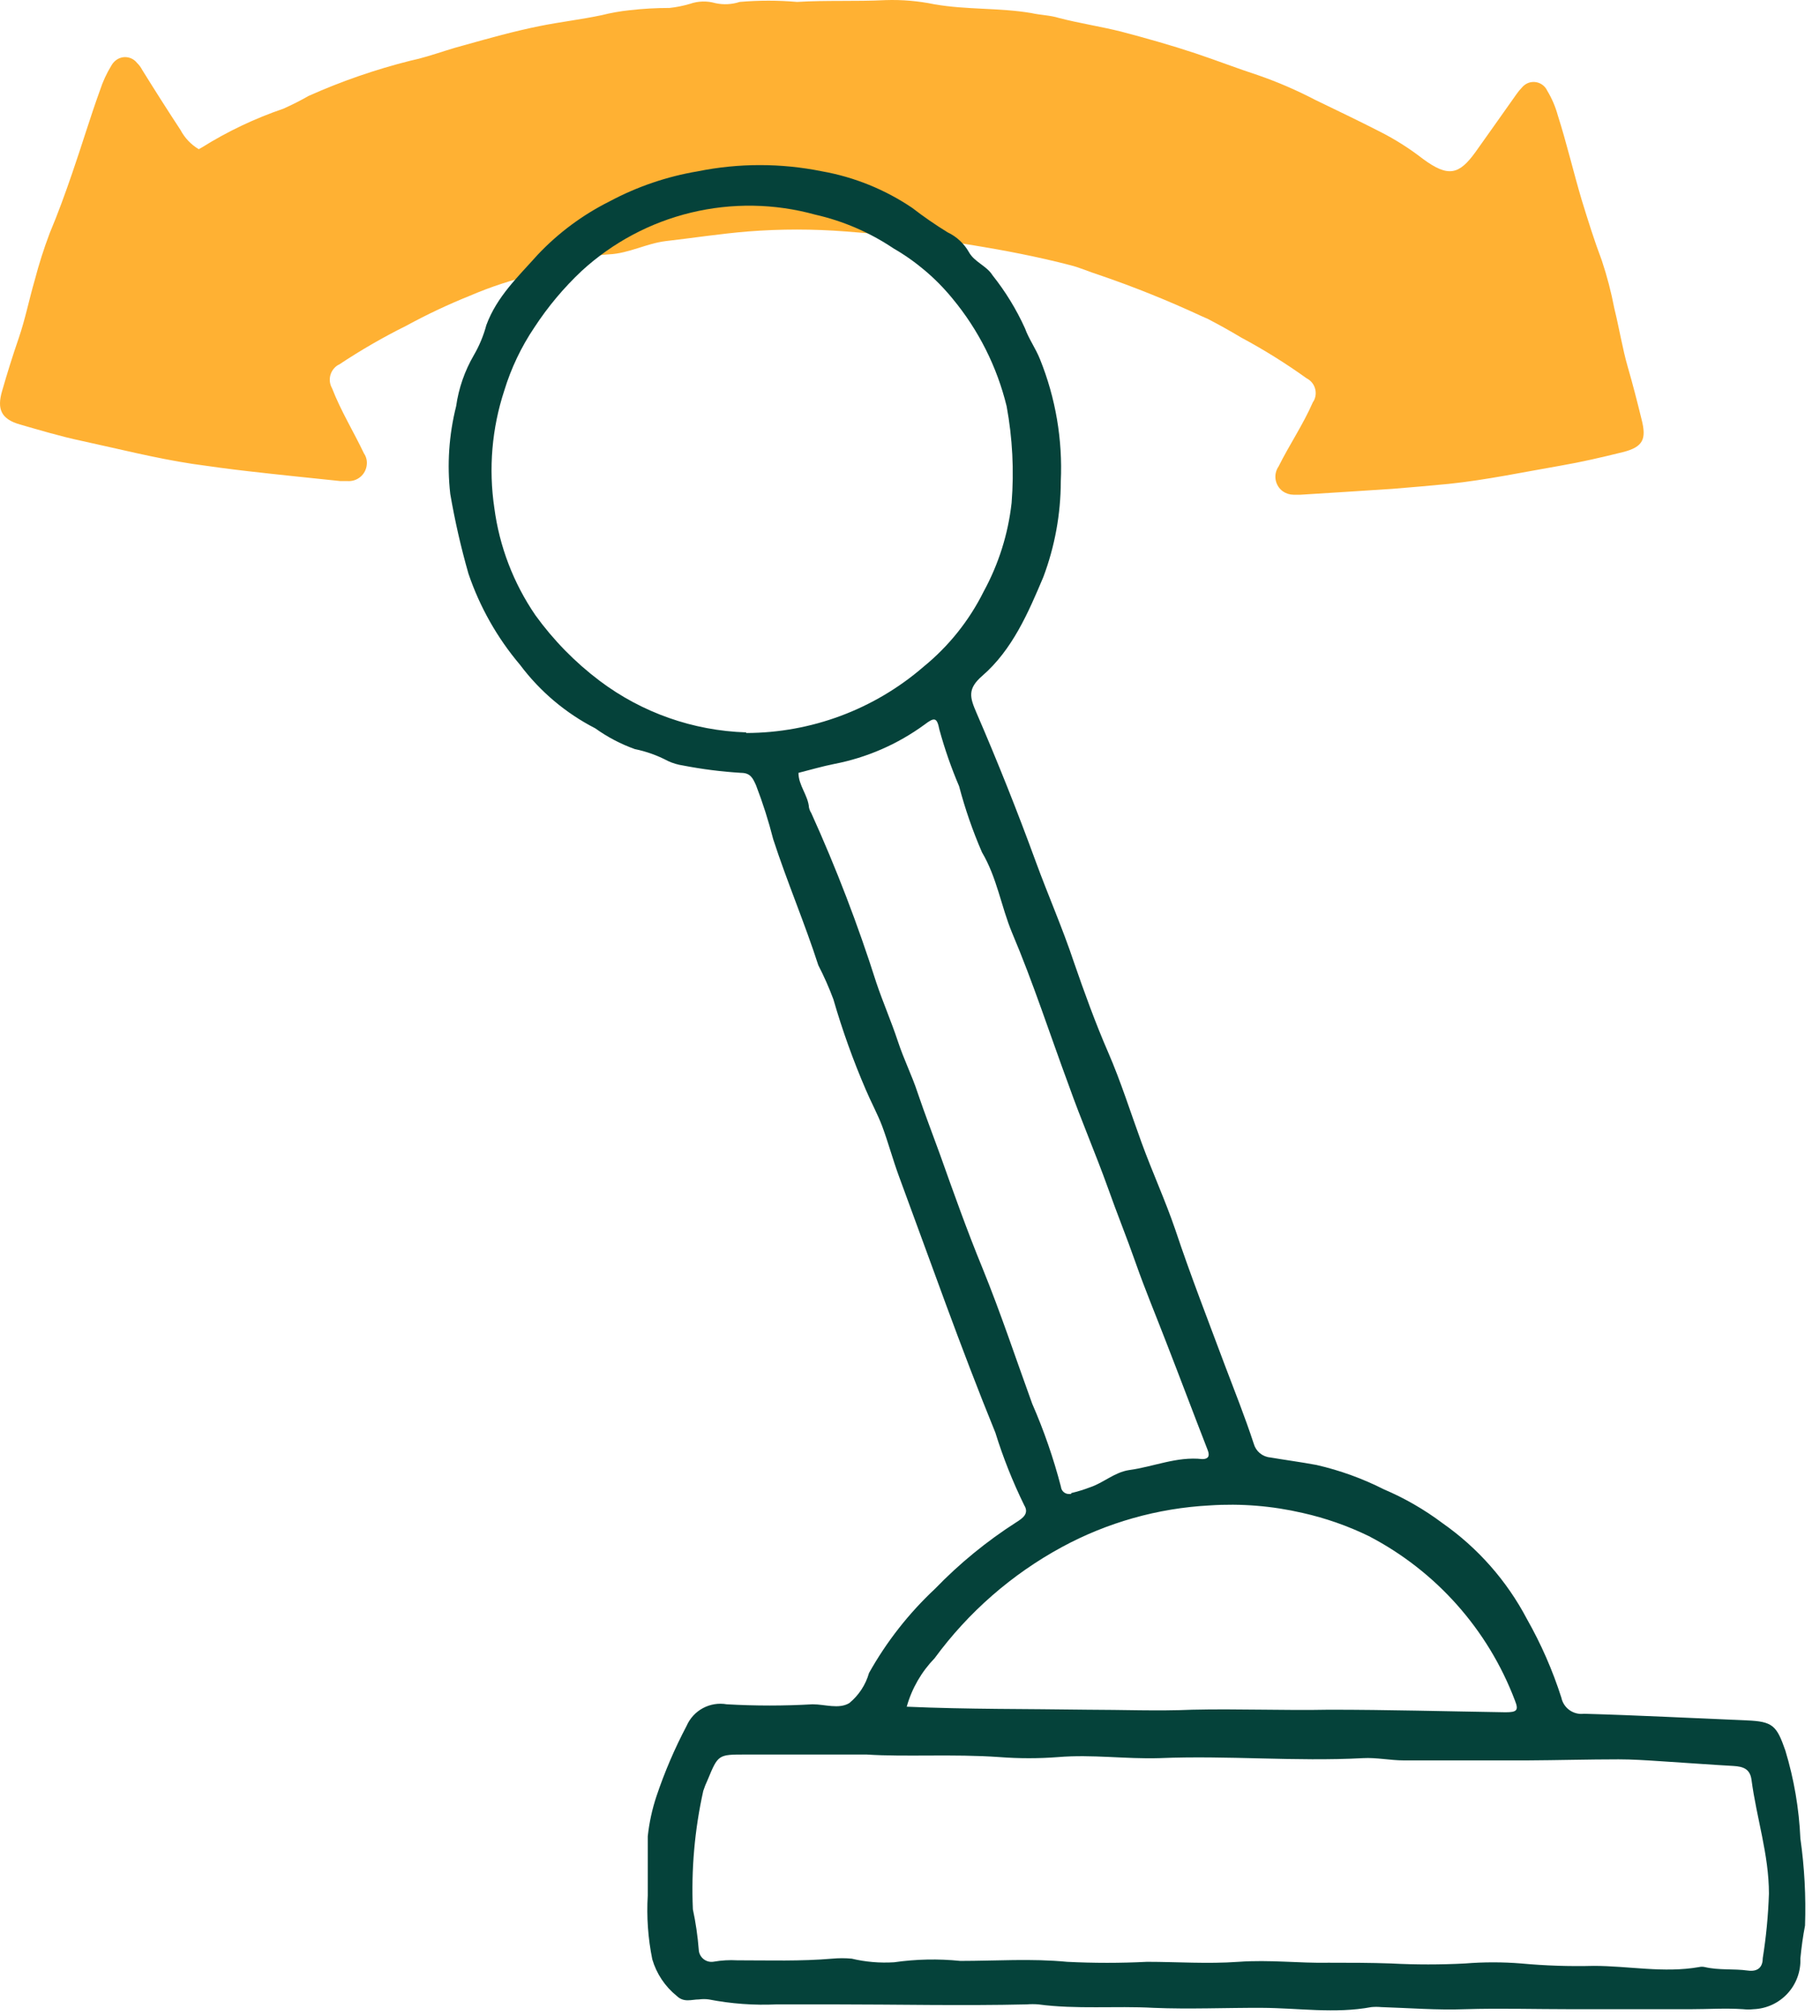 <svg width="121" height="134" viewBox="0 0 121 134" fill="none" xmlns="http://www.w3.org/2000/svg">
<path d="M109.145 27.908C108.855 26.728 108.555 25.548 108.215 24.378C107.875 23.208 107.645 21.788 107.325 20.498C107.119 19.421 106.842 18.358 106.495 17.318C105.995 15.998 105.575 14.648 105.165 13.318C104.605 11.438 104.165 9.538 103.565 7.658C103.407 7.085 103.171 6.537 102.865 6.028C102.754 5.789 102.553 5.603 102.306 5.511C102.058 5.42 101.785 5.429 101.545 5.538C101.406 5.604 101.283 5.7 101.185 5.818C101.048 5.957 100.925 6.107 100.815 6.268C99.905 7.548 99.005 8.838 98.095 10.108C97.005 11.618 96.285 11.808 94.595 10.558C93.701 9.865 92.744 9.259 91.735 8.748C90.325 8.028 88.865 7.328 87.435 6.638C86.22 6.003 84.96 5.458 83.665 5.008C82.255 4.548 80.865 4.008 79.455 3.538C77.865 3.008 76.195 2.538 74.525 2.098C73.165 1.758 71.765 1.548 70.415 1.198C69.805 1.008 69.185 1.008 68.565 0.868C66.435 0.508 64.265 0.658 62.135 0.288C61.06 0.065 59.962 -0.029 58.865 0.008C56.865 0.108 54.945 0.008 52.995 0.128C51.724 0.018 50.446 0.018 49.175 0.128C48.652 0.299 48.092 0.327 47.555 0.208C47 0.049 46.409 0.067 45.865 0.258C45.424 0.388 44.972 0.479 44.515 0.528C43.629 0.528 42.745 0.578 41.865 0.678C41.238 0.744 40.616 0.854 40.005 1.008C38.635 1.298 37.235 1.458 35.855 1.738C34.175 2.078 32.525 2.538 30.855 3.008C30.035 3.218 29.225 3.508 28.405 3.748C28.035 3.858 27.655 3.958 27.275 4.038C24.958 4.62 22.696 5.403 20.515 6.378C19.975 6.688 19.415 6.968 18.835 7.228C16.946 7.872 15.138 8.731 13.445 9.788L13.215 9.918C12.702 9.614 12.284 9.175 12.005 8.648C11.145 7.338 10.305 6.018 9.455 4.648C9.365 4.473 9.246 4.314 9.105 4.178C8.941 3.97 8.702 3.836 8.44 3.804C8.178 3.772 7.913 3.846 7.705 4.008C7.582 4.103 7.48 4.222 7.405 4.358C7.088 4.876 6.833 5.43 6.645 6.008C6.005 7.768 5.445 9.648 4.805 11.498C4.345 12.838 3.865 14.168 3.305 15.498C2.916 16.526 2.582 17.574 2.305 18.638C1.935 19.908 1.675 21.228 1.245 22.478C0.815 23.728 0.475 24.828 0.135 26.008C-0.205 27.188 0.065 27.858 1.325 28.218C2.585 28.578 4.005 29.008 5.425 29.308C7.875 29.838 10.305 30.458 12.795 30.838C14.035 31.018 15.285 31.188 16.525 31.328C18.525 31.558 20.575 31.768 22.605 31.978H23.075C23.233 31.993 23.392 31.977 23.543 31.93C23.695 31.883 23.835 31.807 23.957 31.706C24.079 31.605 24.179 31.48 24.253 31.34C24.326 31.199 24.371 31.046 24.385 30.888C24.414 30.623 24.347 30.357 24.195 30.138C23.505 28.688 22.655 27.308 22.075 25.808C21.929 25.553 21.887 25.252 21.958 24.967C22.029 24.682 22.207 24.435 22.455 24.278L22.555 24.228C23.983 23.279 25.469 22.421 27.005 21.658C28.378 20.909 29.794 20.241 31.245 19.658C32.637 19.061 34.079 18.589 35.555 18.248C36.198 18.073 36.826 17.849 37.435 17.578C38.414 17.197 39.446 16.971 40.495 16.908C41.805 16.848 42.955 16.188 44.265 16.028C46.085 15.818 47.895 15.538 49.725 15.388C51.888 15.218 54.062 15.218 56.225 15.388C59.025 15.608 61.815 15.838 64.605 16.288C66.815 16.648 68.995 17.068 71.155 17.628C71.795 17.788 72.405 18.068 73.045 18.268C75.365 19.06 77.641 19.975 79.865 21.008L80.295 21.198C81.045 21.588 81.785 21.998 82.515 22.438C84.023 23.245 85.476 24.15 86.865 25.148C86.994 25.213 87.11 25.302 87.205 25.412C87.299 25.521 87.372 25.649 87.417 25.786C87.463 25.924 87.481 26.069 87.47 26.213C87.459 26.358 87.42 26.499 87.355 26.628L87.285 26.738C86.625 28.248 85.715 29.578 85.005 31.008C84.825 31.267 84.755 31.587 84.809 31.897C84.864 32.208 85.038 32.485 85.295 32.668C85.501 32.809 85.745 32.886 85.995 32.888H86.465C88.465 32.758 90.535 32.638 92.565 32.498C93.825 32.398 95.075 32.288 96.315 32.168C98.815 31.908 101.315 31.378 103.745 30.958C105.135 30.718 106.515 30.398 107.885 30.058C109.255 29.718 109.465 29.178 109.145 27.908Z" fill="#FFB133"/>
<path d="M43.065 126.008V122.078C43.162 121.17 43.356 120.275 43.645 119.408C44.185 117.8 44.854 116.238 45.645 114.738C45.864 114.233 46.246 113.816 46.73 113.555C47.215 113.294 47.773 113.203 48.315 113.298C50.217 113.408 52.123 113.408 54.025 113.298C54.845 113.298 55.765 113.638 56.465 113.218C57.095 112.7 57.552 112.003 57.775 111.218C58.941 109.136 60.422 107.248 62.165 105.618C63.787 103.94 65.599 102.457 67.565 101.198C67.995 100.928 68.435 100.618 68.095 100.068C67.331 98.51 66.689 96.895 66.175 95.238C63.865 89.578 61.865 83.868 59.755 78.168C59.355 77.078 59.055 75.958 58.655 74.878C58.345 74.058 57.905 73.258 57.555 72.428C56.714 70.475 55.996 68.471 55.405 66.428C55.117 65.655 54.783 64.901 54.405 64.168C53.495 61.348 52.325 58.618 51.405 55.788C51.096 54.573 50.715 53.378 50.265 52.208C50.055 51.738 49.895 51.378 49.265 51.378C47.969 51.299 46.679 51.135 45.405 50.888C45.059 50.837 44.722 50.736 44.405 50.588C43.713 50.22 42.972 49.954 42.205 49.798C41.268 49.463 40.383 48.998 39.575 48.418C37.609 47.409 35.9 45.966 34.575 44.198C33.062 42.411 31.898 40.355 31.145 38.138C30.646 36.395 30.242 34.625 29.935 32.838C29.714 30.887 29.846 28.912 30.325 27.008C30.494 25.809 30.895 24.654 31.505 23.608C31.869 22.981 32.149 22.309 32.335 21.608C33.045 19.698 34.445 18.398 35.745 16.938C37.118 15.484 38.736 14.283 40.525 13.388C42.36 12.407 44.343 11.732 46.395 11.388C49.117 10.838 51.922 10.838 54.645 11.388C56.793 11.769 58.837 12.597 60.645 13.818C61.402 14.403 62.19 14.947 63.005 15.448C63.599 15.729 64.091 16.187 64.415 16.758C64.785 17.428 65.585 17.658 65.985 18.298C66.848 19.381 67.573 20.567 68.145 21.828C68.395 22.528 68.855 23.158 69.145 23.888C70.183 26.464 70.654 29.234 70.525 32.008C70.521 34.177 70.128 36.328 69.365 38.358C68.365 40.728 67.305 43.198 65.305 44.928C64.305 45.798 64.475 46.358 64.925 47.398C66.332 50.651 67.645 53.948 68.865 57.288C69.685 59.528 70.645 61.708 71.395 63.958C72.085 65.958 72.835 68.028 73.675 69.958C74.515 71.888 75.165 73.958 75.895 75.958C76.625 77.958 77.465 79.778 78.135 81.738C79.135 84.738 80.305 87.738 81.425 90.738C82.085 92.478 82.775 94.208 83.355 95.978C83.423 96.222 83.563 96.44 83.758 96.603C83.953 96.765 84.192 96.865 84.445 96.888C85.445 97.058 86.445 97.188 87.525 97.388C89.078 97.744 90.583 98.288 92.005 99.008C93.391 99.598 94.7 100.353 95.905 101.258C98.256 102.904 100.179 105.088 101.515 107.628C102.457 109.288 103.224 111.04 103.805 112.858C103.875 113.192 104.068 113.487 104.346 113.686C104.624 113.884 104.966 113.97 105.305 113.928C108.905 114.028 112.505 114.218 116.115 114.368C117.865 114.438 118.115 114.708 118.695 116.368C119.272 118.268 119.608 120.234 119.695 122.218C119.968 124.135 120.072 126.073 120.005 128.008C119.865 128.728 119.765 129.458 119.695 130.198C119.712 130.624 119.645 131.05 119.498 131.45C119.35 131.851 119.125 132.218 118.835 132.531C118.545 132.844 118.196 133.097 117.808 133.275C117.42 133.453 117.001 133.553 116.575 133.568C116.349 133.593 116.121 133.593 115.895 133.568C114.715 133.488 113.565 133.568 112.405 133.568H104.405C102.065 133.568 99.725 133.498 97.405 133.568C95.555 133.638 93.685 133.488 91.825 133.428C91.609 133.408 91.391 133.408 91.175 133.428C88.755 133.878 86.315 133.488 83.895 133.478C81.475 133.468 79.085 133.578 76.695 133.478C74.135 133.338 71.575 133.588 69.035 133.248C68.775 133.228 68.514 133.228 68.255 133.248C63.965 133.348 59.665 133.248 55.375 133.248H51.635C50.124 133.318 48.61 133.207 47.125 132.918C46.909 132.888 46.691 132.888 46.475 132.918C45.975 132.918 45.475 133.148 44.995 132.688C44.215 132.06 43.646 131.209 43.365 130.248C43.082 128.854 42.981 127.428 43.065 126.008ZM57.615 116.638H49.545C47.745 116.638 47.745 116.638 47.045 118.328C46.932 118.565 46.835 118.808 46.755 119.058C46.181 121.64 45.949 124.286 46.065 126.928C46.255 127.812 46.385 128.707 46.455 129.608C46.46 129.729 46.491 129.848 46.546 129.956C46.601 130.064 46.678 130.159 46.773 130.235C46.868 130.311 46.978 130.366 47.095 130.395C47.213 130.425 47.335 130.429 47.455 130.408C47.97 130.318 48.493 130.288 49.015 130.318C51.125 130.318 53.225 130.388 55.335 130.208C55.764 130.168 56.196 130.168 56.625 130.208C57.548 130.427 58.498 130.508 59.445 130.448C60.902 130.238 62.38 130.208 63.845 130.358C66.205 130.358 68.575 130.188 70.945 130.418C72.714 130.508 74.486 130.508 76.255 130.418C78.255 130.418 80.255 130.568 82.345 130.418C84.435 130.268 86.345 130.518 88.345 130.478C89.735 130.478 91.115 130.478 92.495 130.528C94.13 130.613 95.769 130.613 97.405 130.528C98.646 130.428 99.894 130.428 101.135 130.528C102.737 130.676 104.346 130.729 105.955 130.688C108.285 130.688 110.605 131.178 112.955 130.768C113.083 130.738 113.217 130.738 113.345 130.768C114.285 130.988 115.255 130.868 116.195 130.998C116.915 131.098 117.195 130.728 117.195 130.168C117.421 128.751 117.558 127.322 117.605 125.888C117.605 123.288 116.785 120.888 116.445 118.308C116.345 117.588 115.885 117.438 115.255 117.398C113.615 117.308 111.975 117.178 110.335 117.078C109.425 117.018 108.515 116.958 107.605 116.958C105.605 116.958 103.545 117.018 101.515 117.028C98.785 117.028 96.065 117.028 93.335 117.028C92.425 117.028 91.515 116.828 90.615 116.878C86.105 117.118 81.615 116.688 77.085 116.878C74.835 116.948 72.605 116.618 70.345 116.808C69.05 116.908 67.75 116.908 66.455 116.808C63.355 116.588 60.225 116.808 57.625 116.638H57.615ZM49.615 48.728C53.942 48.72 58.122 47.158 61.395 44.328C63.069 42.965 64.433 41.26 65.395 39.328C66.393 37.501 67.025 35.497 67.255 33.428C67.425 31.283 67.315 29.124 66.925 27.008C66.284 24.379 65.053 21.93 63.325 19.848C62.228 18.506 60.896 17.375 59.395 16.508C57.815 15.447 56.051 14.688 54.195 14.268C51.503 13.524 48.666 13.478 45.951 14.132C43.236 14.786 40.733 16.12 38.675 18.008C37.479 19.132 36.422 20.394 35.525 21.768C34.654 23.061 33.98 24.477 33.525 25.968C32.701 28.481 32.475 31.152 32.865 33.768C33.202 36.326 34.137 38.769 35.595 40.898C36.793 42.556 38.232 44.026 39.865 45.258C42.68 47.378 46.082 48.576 49.605 48.688L49.615 48.728ZM71.215 99.258C71.636 99.159 72.05 99.032 72.455 98.878C73.365 98.578 74.085 97.878 75.065 97.728C76.695 97.508 78.245 96.808 79.935 96.998C80.305 96.998 80.455 96.818 80.295 96.408C79.355 93.998 78.445 91.568 77.505 89.158C76.835 87.418 76.115 85.698 75.505 83.958C74.895 82.218 74.255 80.658 73.655 78.958C72.835 76.678 71.875 74.458 71.065 72.178C69.805 68.778 68.685 65.308 67.285 62.008C66.555 60.248 66.285 58.348 65.285 56.658C64.668 55.235 64.16 53.767 63.765 52.268C63.243 51.046 62.806 49.789 62.455 48.508C62.295 47.688 62.135 47.658 61.455 48.178C59.671 49.479 57.623 50.37 55.455 50.788C54.655 50.948 53.875 51.178 53.085 51.378C53.085 52.218 53.725 52.868 53.785 53.688C53.814 53.816 53.864 53.938 53.935 54.048C55.594 57.714 57.037 61.473 58.255 65.308C58.695 66.618 59.255 67.898 59.685 69.198C60.115 70.498 60.625 71.478 61.005 72.638C61.475 74.028 62.005 75.398 62.505 76.778C63.405 79.308 64.305 81.838 65.325 84.318C66.545 87.318 67.535 90.318 68.625 93.318C69.406 95.105 70.044 96.951 70.535 98.838C70.547 98.971 70.61 99.095 70.71 99.184C70.811 99.273 70.941 99.321 71.075 99.318H71.215V99.258ZM60.275 113.458C64.365 113.638 68.275 113.598 72.275 113.658C74.605 113.658 76.955 113.758 79.275 113.658C82.275 113.588 85.345 113.718 88.375 113.658C92.285 113.658 96.185 113.768 100.085 113.828C100.845 113.828 100.985 113.708 100.715 113.038C98.929 108.329 95.472 104.442 91.005 102.118C89.603 101.436 88.126 100.919 86.605 100.578C84.578 100.107 82.492 99.938 80.415 100.078C76.977 100.261 73.622 101.208 70.595 102.848C67.264 104.657 64.375 107.18 62.135 110.238C61.262 111.138 60.626 112.241 60.285 113.448L60.275 113.458Z" fill="#05423A"/>
</svg>
